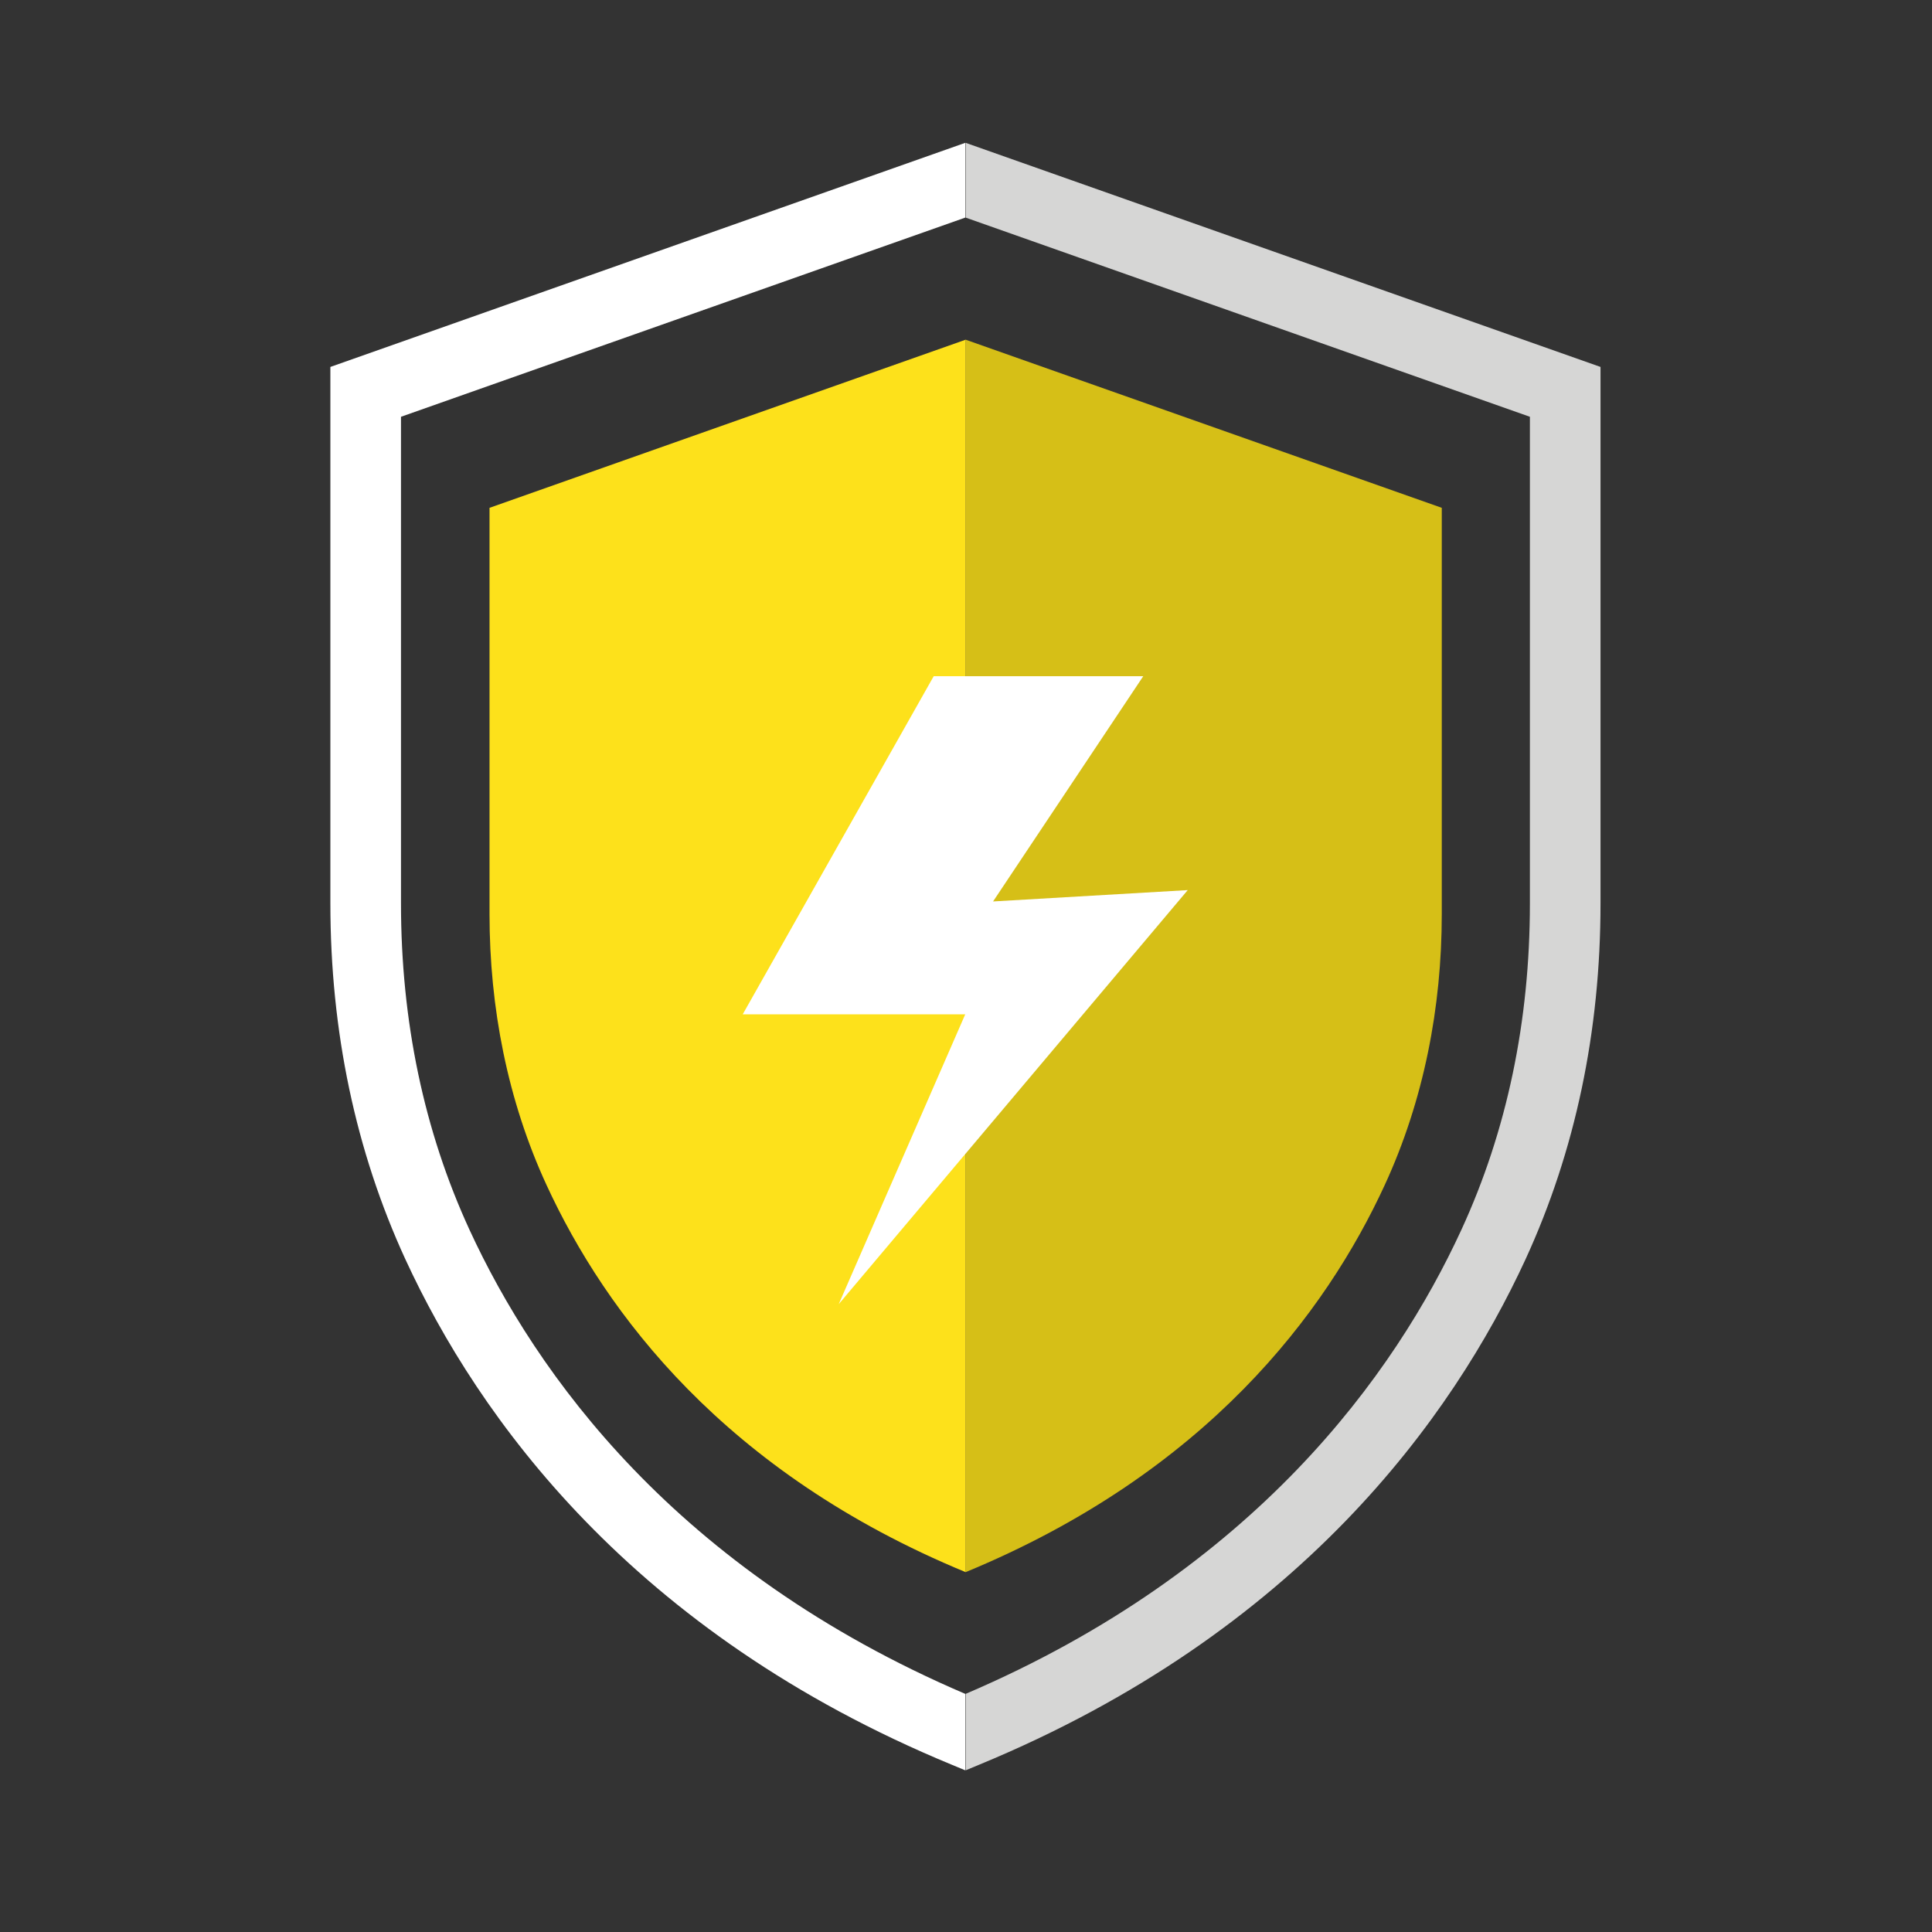 <?xml version="1.0" encoding="utf-8"?>
<!-- Generator: Adobe Illustrator 16.0.0, SVG Export Plug-In . SVG Version: 6.00 Build 0)  -->
<!DOCTYPE svg PUBLIC "-//W3C//DTD SVG 1.1//EN" "http://www.w3.org/Graphics/SVG/1.1/DTD/svg11.dtd">
<svg version="1.1" id="Vrstva_1" xmlns="http://www.w3.org/2000/svg" xmlns:xlink="http://www.w3.org/1999/xlink" x="0px" y="0px"
	 width="80px" height="80px" viewBox="0 0 80 80" enable-background="new 0 0 80 80" xml:space="preserve">
<rect x="0" y="0" width="80" height="80" fill="#333333" stroke="none"/>
<path fill="#D6D6D5" d="M39.985,70.14c11.994-5.131,17.783-13.257,20.529-19.219c1.883-4.09,2.836-8.634,2.836-13.515V17.258
	L39.985,9.01V5.914l26.289,9.28v22.212c0,5.305-1.047,10.26-3.105,14.739c-3.009,6.525-9.376,15.457-22.627,20.929l-0.556,0.231
	V70.14z"/>
<path fill="#FFFFFF" d="M39.969,73.305l-0.557-0.231c-13.25-5.472-19.618-14.403-22.626-20.929
	c-2.059-4.479-3.106-9.434-3.106-14.739V15.194l26.29-9.28V9.01l-23.366,8.248v20.148c0,4.881,0.954,9.425,2.836,13.515
	c2.747,5.962,8.535,14.088,20.53,19.219V73.305z"/>
<path fill="#D6BF17" d="M39.985,65.099c9.972-4.12,14.916-10.737,17.356-16.034c1.616-3.508,2.36-7.358,2.36-11.217v-16.82
	l-19.716-6.962V65.099z"/>
<path fill="#FDE11B" d="M39.985,65.099c-9.975-4.12-14.915-10.737-17.356-16.034c-1.617-3.508-2.359-7.358-2.359-11.217v-16.82
	l19.716-6.962V65.099z"/>
<polygon fill="#FFFFFF" points="38.663,28 30.755,42 39.969,42 34.73,54.002 49.182,36.857 41.121,37.327 47.34,28 "/>
</svg>
